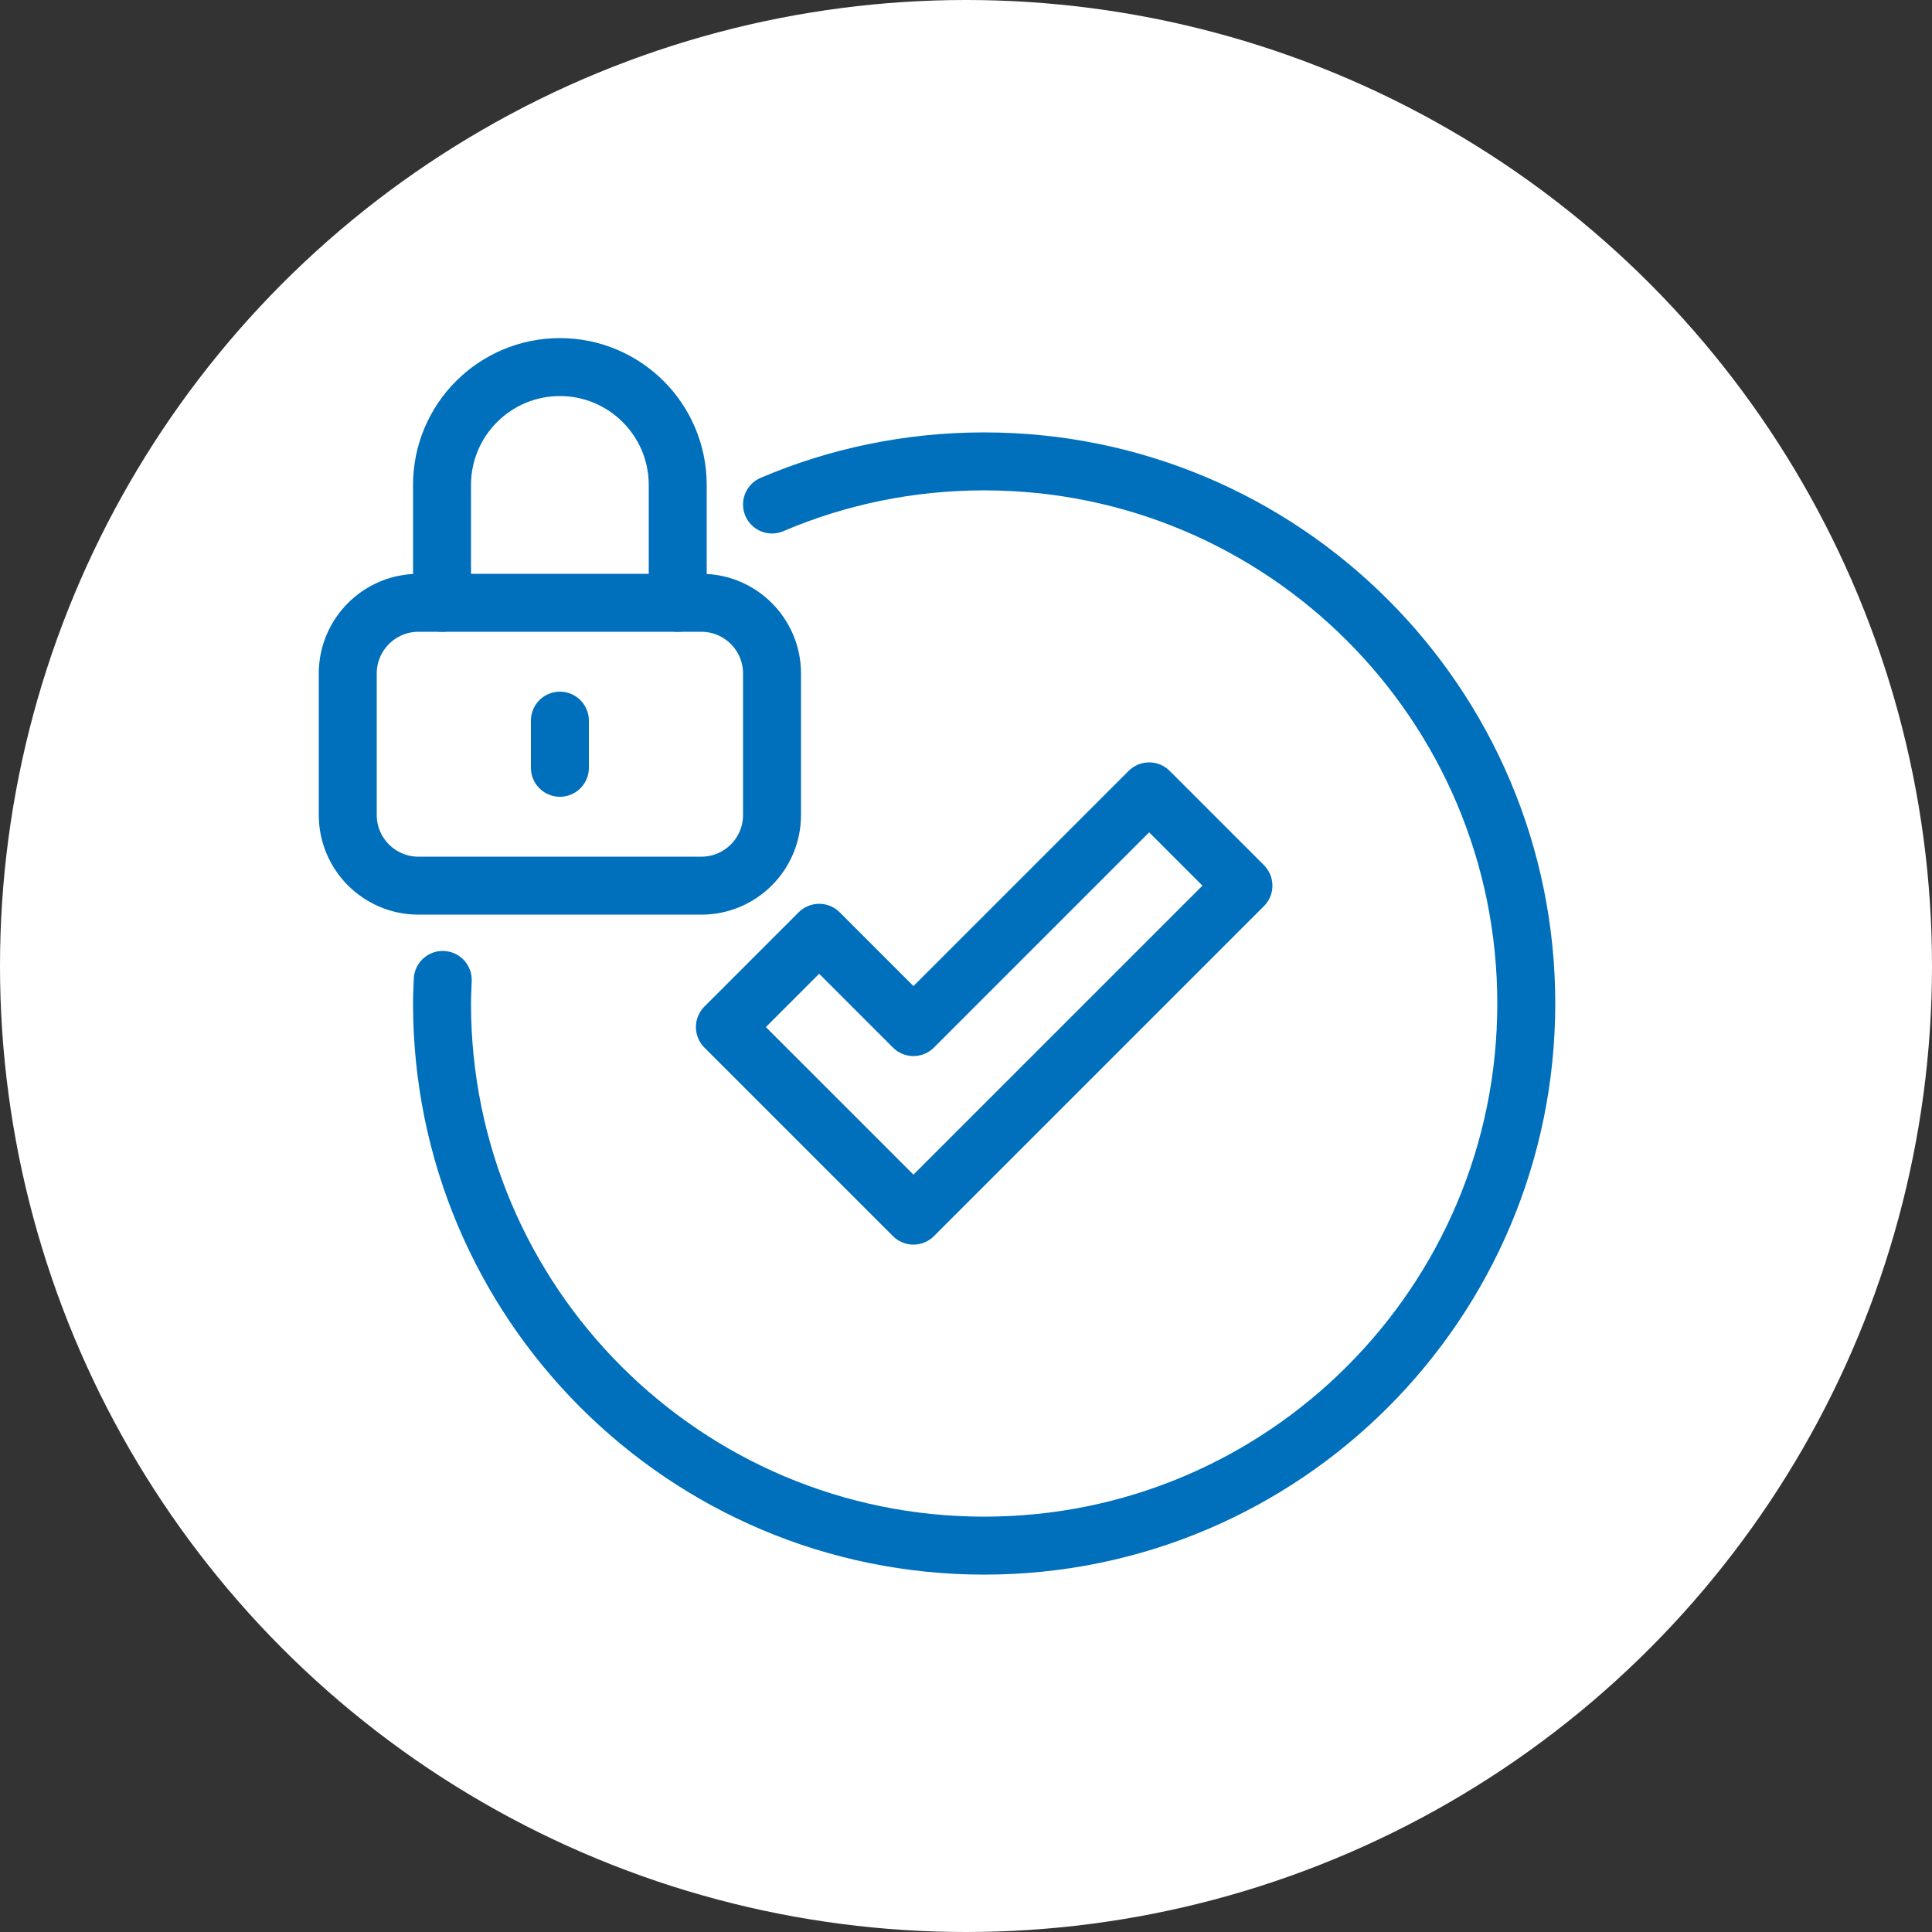 <svg width="100" height="100" viewBox="0 0 100 100" fill="none" xmlns="http://www.w3.org/2000/svg">
<rect x="0" y="0" width="100" height="100" fill="#333333" stroke="none"/>
<circle cx="50" cy="50" r="50" fill="white"/>
<path d="M59.48 40.961L47.28 53.161L42.4 48.281L37.52 53.161L47.28 62.921L64.36 45.841L59.48 40.961Z" stroke="#006FBC" stroke-width="3" stroke-linejoin="round"/>
<path d="M22.879 31.201V25.101C22.879 21.733 25.612 19 28.979 19C32.346 19 35.079 21.733 35.079 25.101V31.201" stroke="#006FBC" stroke-width="3" stroke-linecap="round" stroke-linejoin="round"/>
<path d="M28.98 39.74V37.3" stroke="#006FBC" stroke-width="3" stroke-linecap="round" stroke-linejoin="round"/>
<path d="M36.3 31.201H21.66C19.639 31.201 18 32.84 18 34.861V42.181C18 44.203 19.639 45.842 21.66 45.842H36.3C38.322 45.842 39.96 44.203 39.96 42.181V34.861C39.96 32.84 38.322 31.201 36.3 31.201Z" stroke="#006FBC" stroke-width="3" stroke-linecap="round" stroke-linejoin="round"/>
<path d="M22.916 50.721C22.903 51.124 22.879 51.527 22.879 51.941C22.879 67.436 35.445 80.002 50.94 80.002C66.434 80.002 79 67.436 79 51.941C79 36.447 66.434 23.881 50.94 23.881C47.048 23.881 43.327 24.674 39.959 26.113" stroke="#006FBC" stroke-width="3" stroke-linecap="round" stroke-linejoin="round"/>
</svg>
